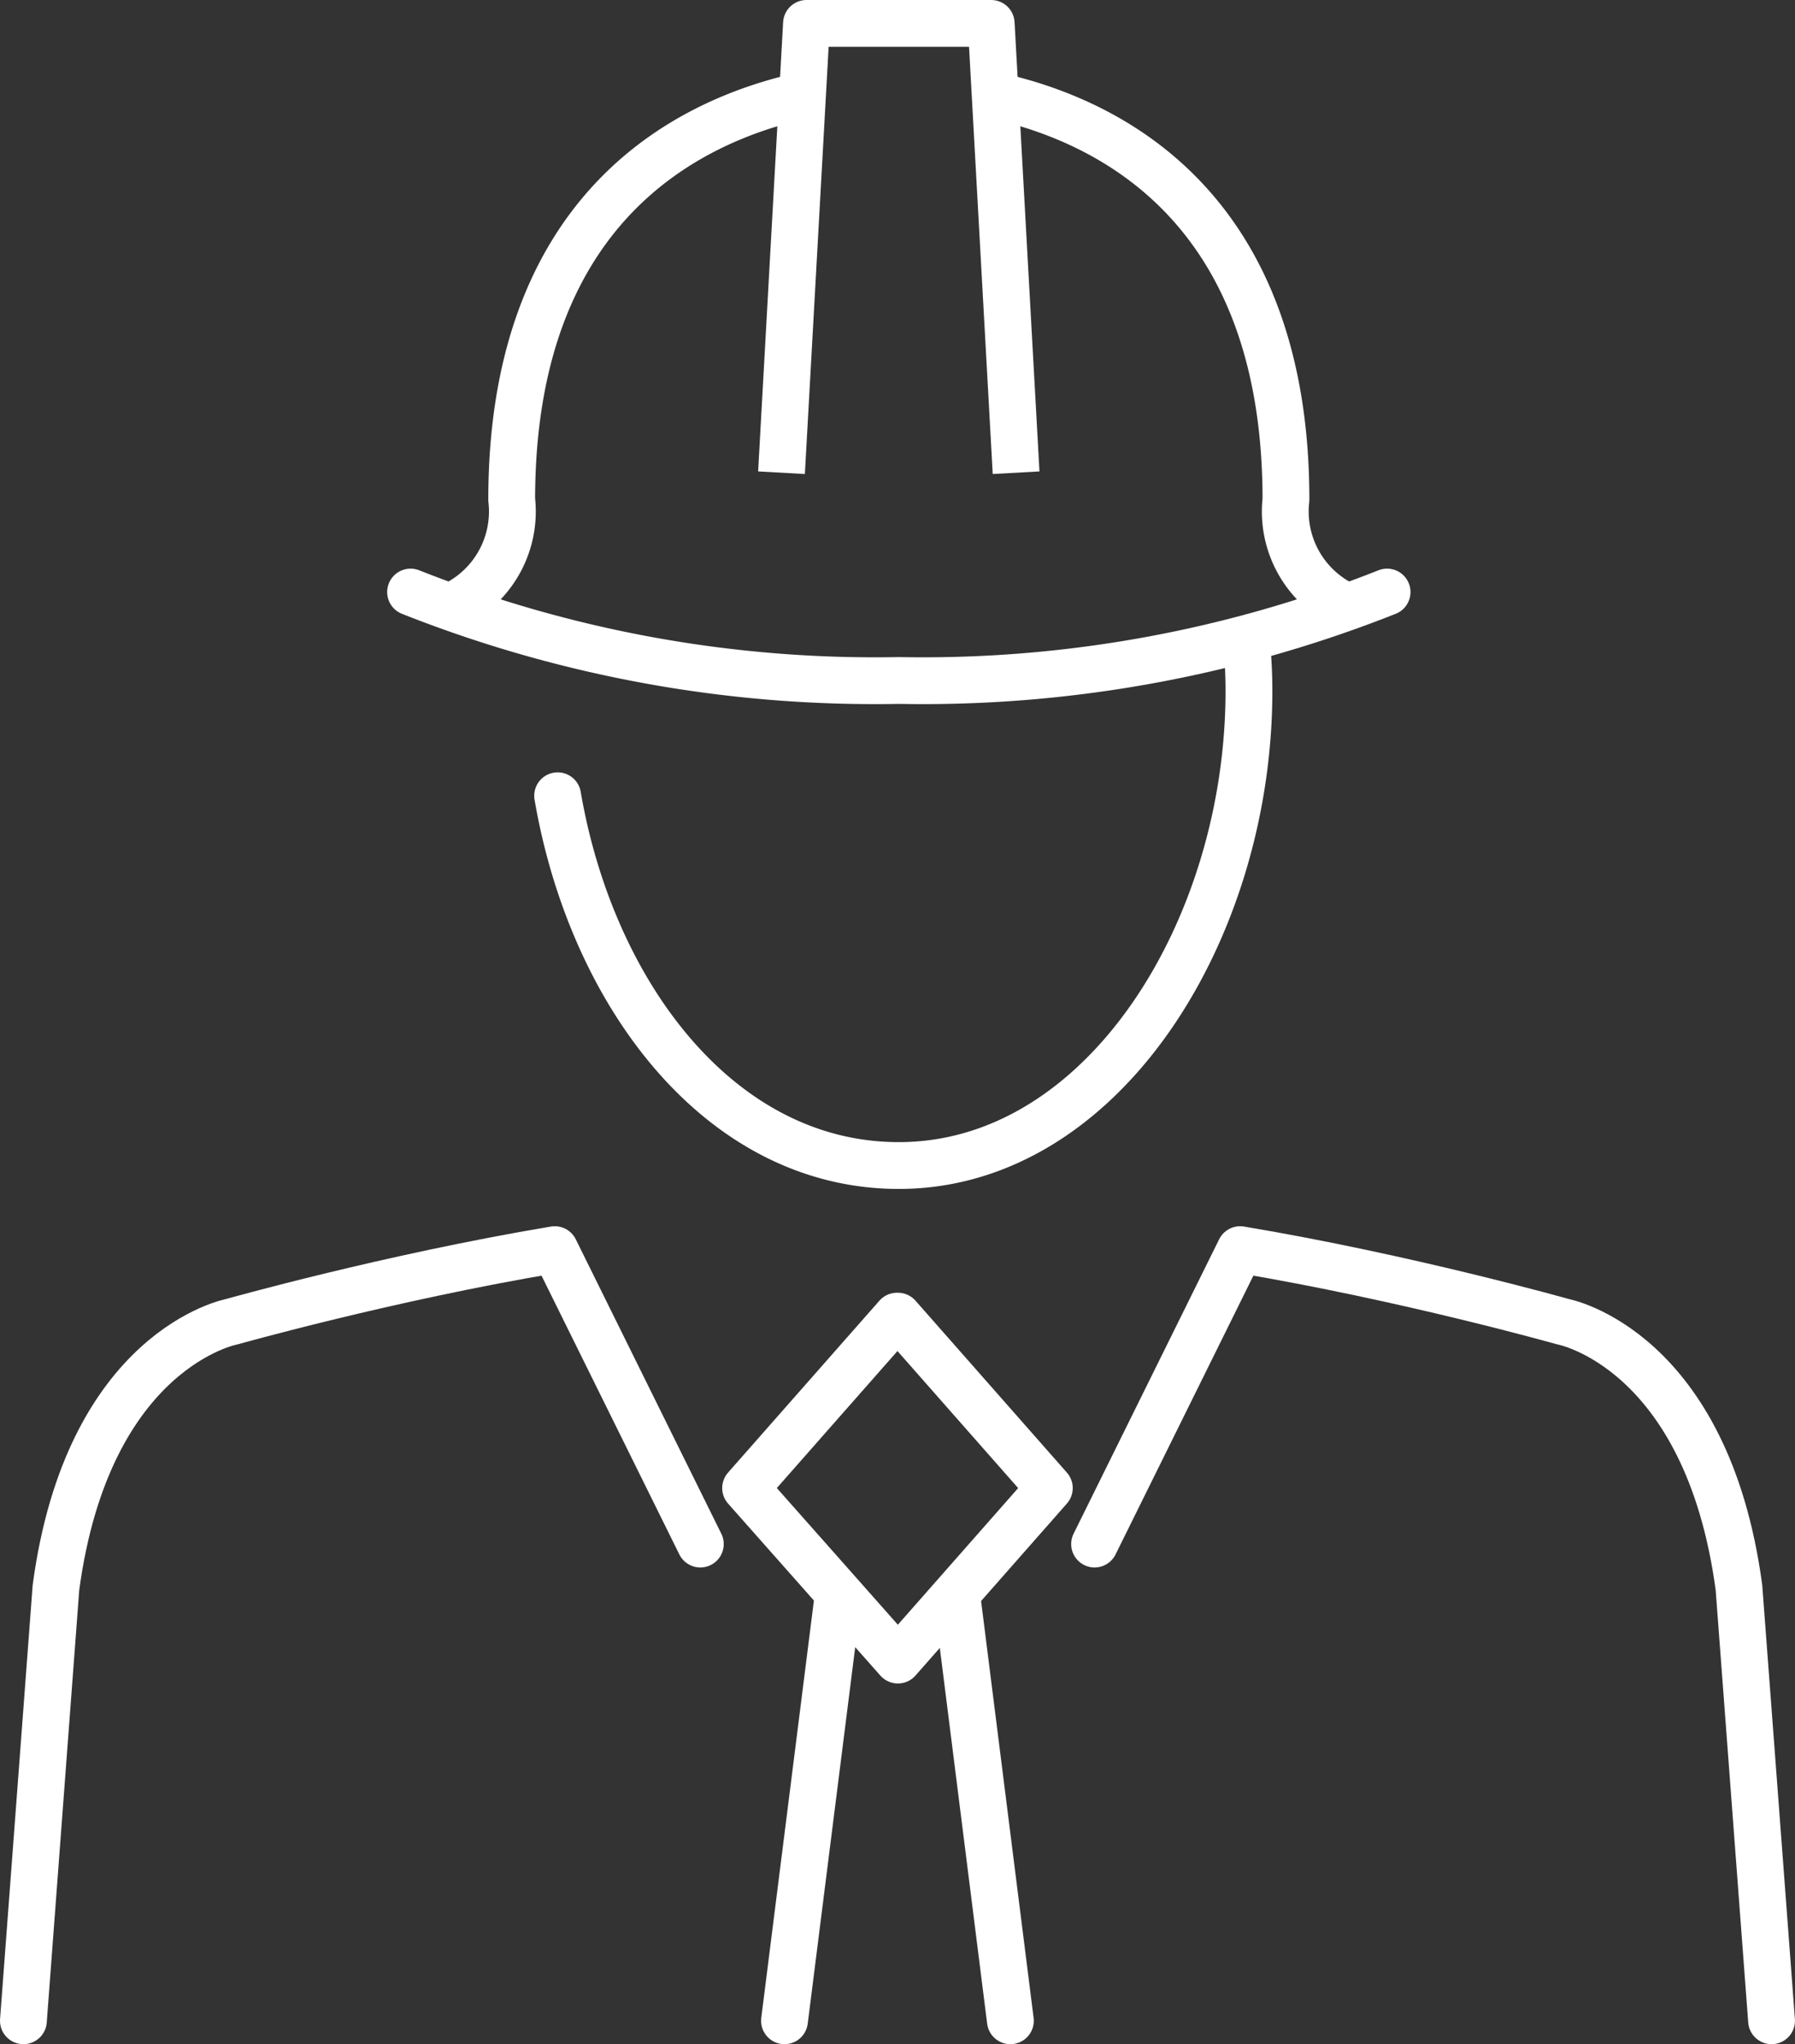 <?xml version="1.0" encoding="UTF-8"?> <svg xmlns="http://www.w3.org/2000/svg" id="Layer_1" data-name="Layer 1" width="57.516" height="65.505" viewBox="0 0 57.516 65.505"><rect x="0" y="0" width="57.516" height="65.505" fill="#333333" stroke="none"/><defs><style>.cls-1,.cls-2,.cls-3{fill:none;stroke:#fff;stroke-width:1.5px;}.cls-1,.cls-3{stroke-linecap:round;}.cls-1,.cls-2{stroke-linejoin:round;}.cls-3{stroke-miterlimit:10;}</style></defs><path class="cls-1" d="M71.015,83.464c-3.637.844-9.164,3.649-9.164,12.914a3.338,3.338,0,0,1-1.793,3.35" transform="translate(-45.455 -80.367)"></path><path class="cls-1" d="M77.496,83.464c3.637.844,9.164,3.649,9.164,12.914a3.338,3.338,0,0,0,1.793,3.35" transform="translate(-45.455 -80.367)"></path><polyline class="cls-2" points="25.041 15.148 25.842 0.75 31.76 0.75 32.558 15.148"></polyline><path class="cls-3" d="M85.388,100.878a15.292,15.292,0,0,1,.086,1.631c0,7.664-4.68,15.207-11.219,15.207-5.721,0-9.84-5.482-10.932-11.849" transform="translate(-45.455 -80.367)"></path><path class="cls-1" d="M58.611,99.339a40.346,40.346,0,0,0,15.645,2.834A40.354,40.354,0,0,0,89.9,99.339" transform="translate(-45.455 -80.367)"></path><line class="cls-1" x1="26.834" y1="51.3" x2="25.137" y2="64.755"></line><line class="cls-1" x1="30.68" y1="51.3" x2="32.375" y2="64.755"></line><path class="cls-1" d="M46.205,145.122,47.248,131.24c1.029-7.664,5.637-8.52,5.637-8.52s5.018-1.417,10.346-2.309l4.664,9.435" transform="translate(-45.455 -80.367)"></path><path class="cls-1" d="M102.22,145.122,101.175,131.24c-1.029-7.664-5.639-8.52-5.639-8.52s-5.016-1.417-10.344-2.309l-4.664,9.435" transform="translate(-45.455 -80.367)"></path><polygon class="cls-1" points="28.771 53.197 23.891 47.685 28.742 42.175 28.771 42.175 33.623 47.685 28.771 53.197"></polygon></svg> 